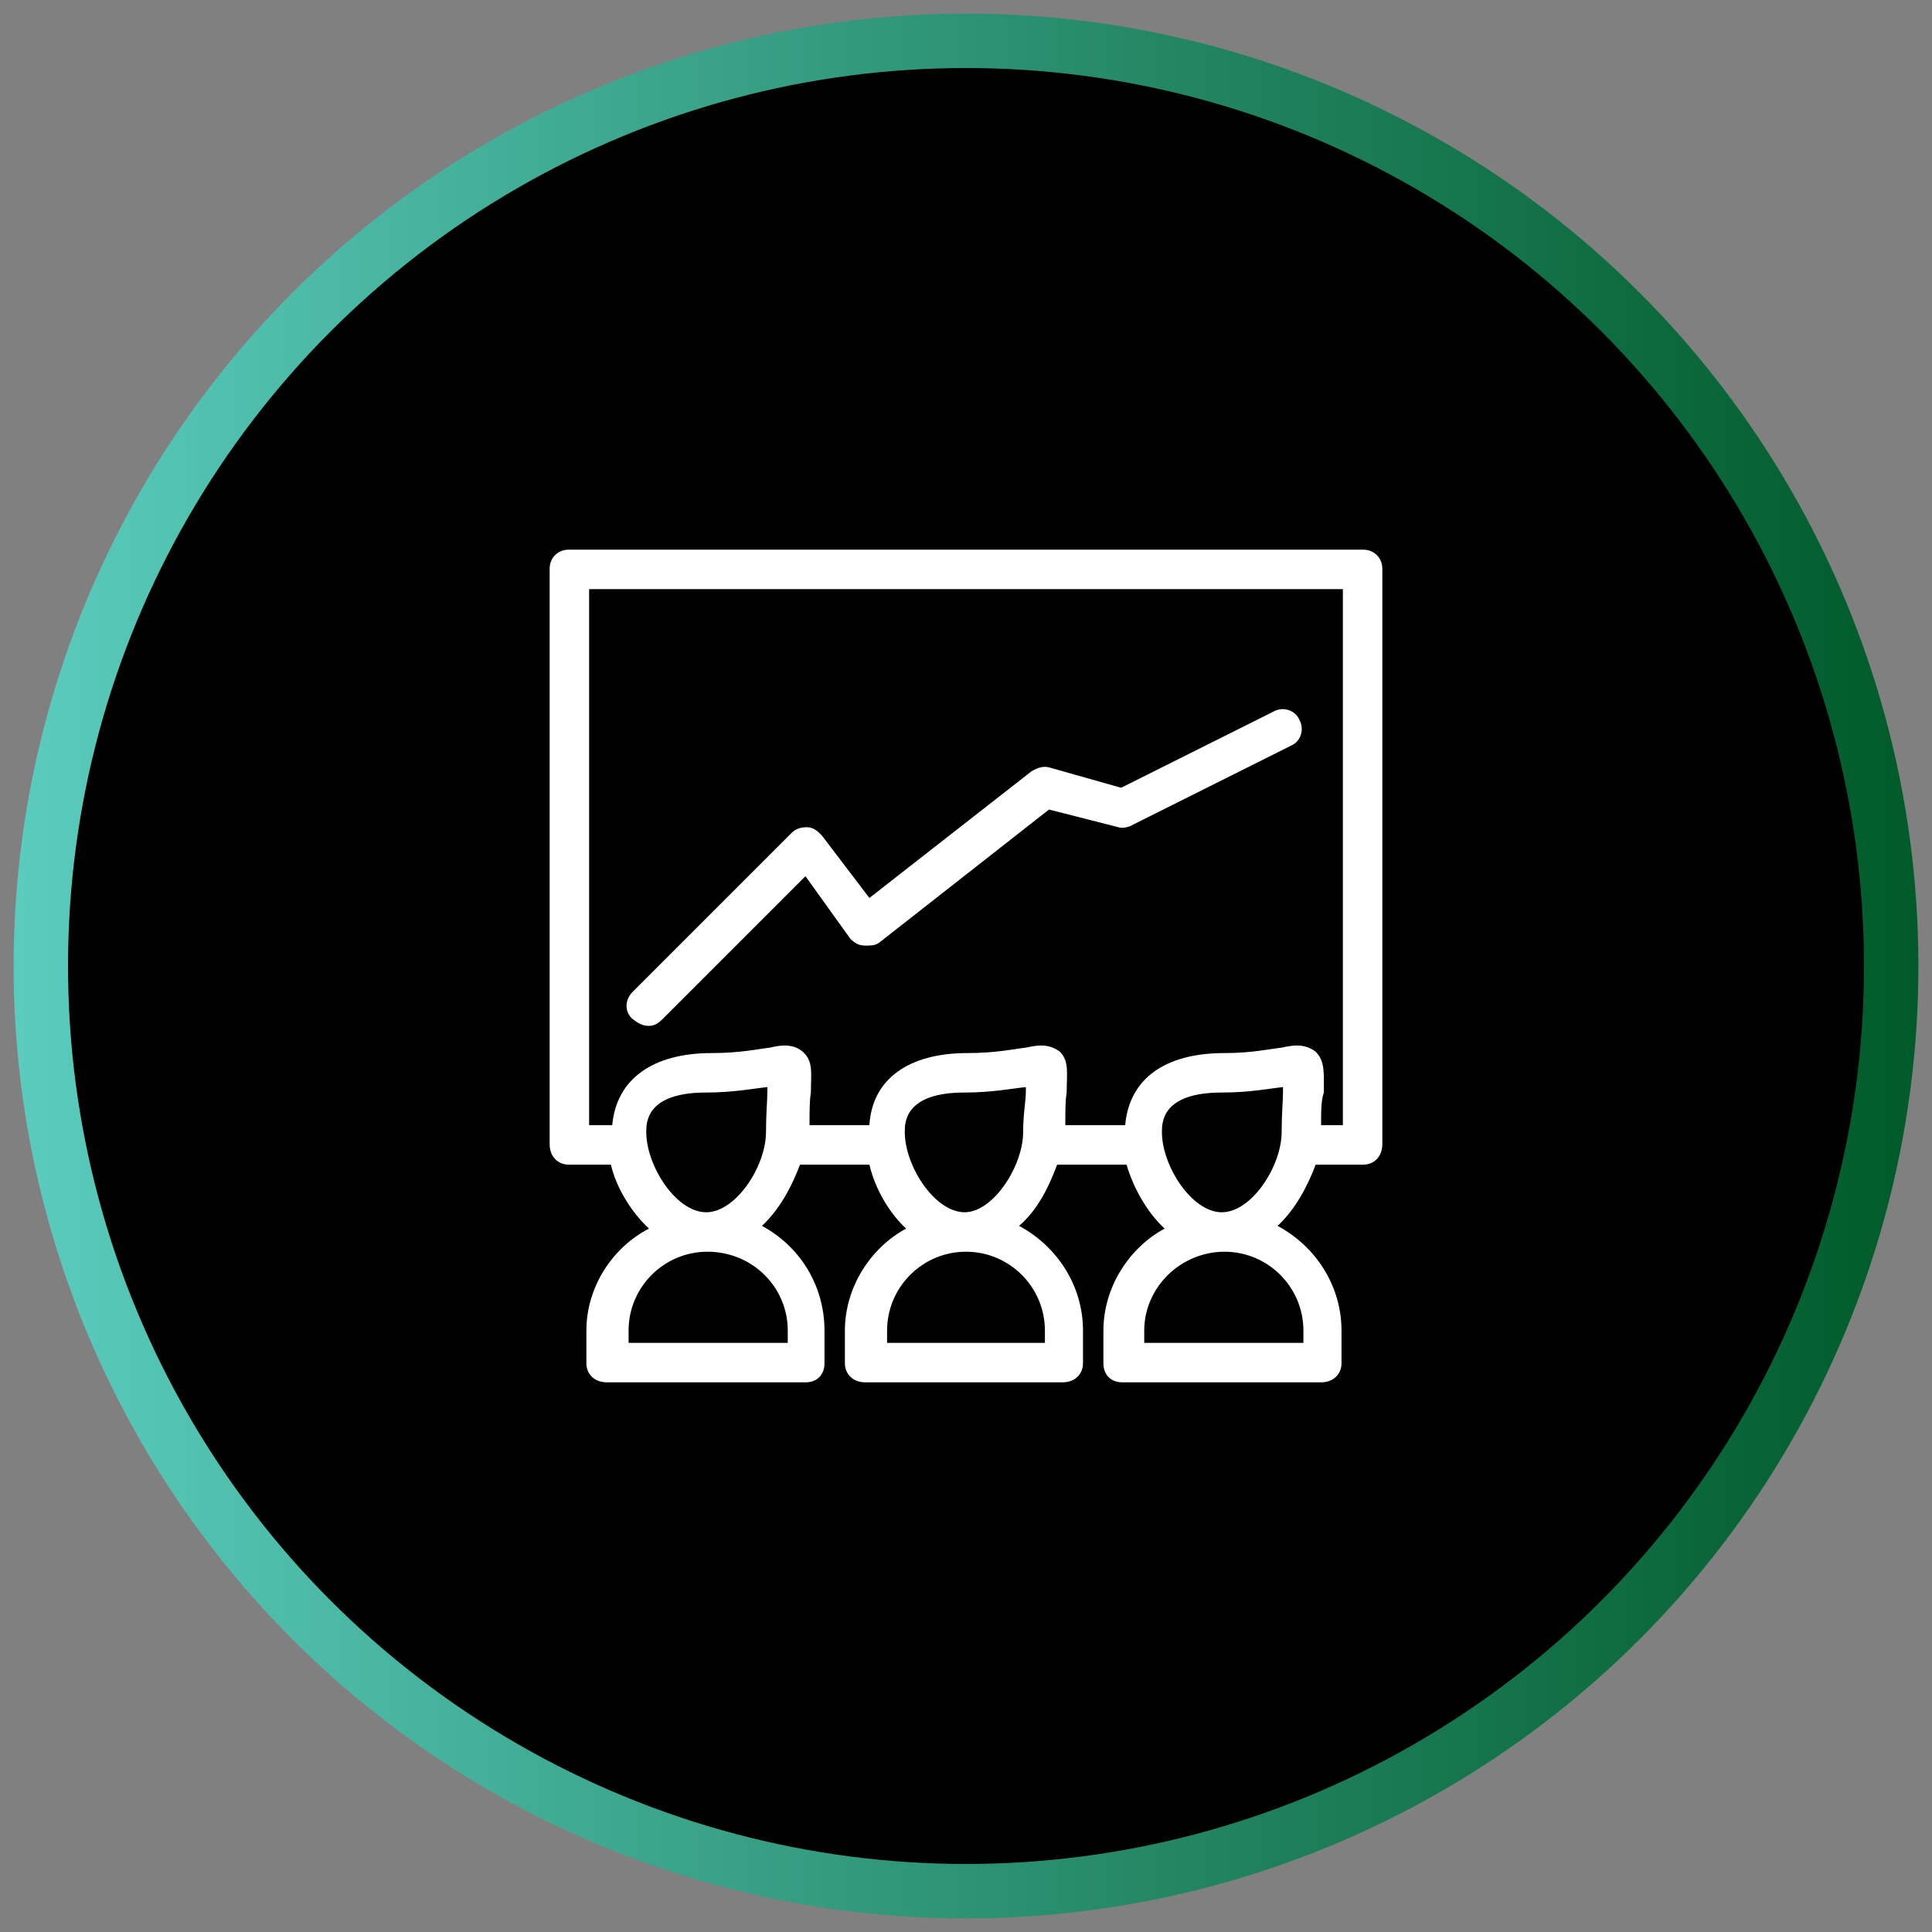 <svg version="1.2" xmlns="http://www.w3.org/2000/svg" viewBox="0 0 142 142" width="142" height="142">
	<rect x="0" y="0" width="142" height="142" fill="#808080" stroke="none"/>
	<title>Frame 3484-svg</title>
	<defs>
		<linearGradient id="g1" x1="1" y1="71" x2="141" y2="71" gradientUnits="userSpaceOnUse">
			<stop offset="0" stop-color="#5accbe"/>
			<stop offset="1" stop-color="#005a29"/>
		</linearGradient>
	</defs>
	<style>
		.s0 { fill: #000000;stroke: url(#g1);stroke-width: 4 } 
		.s1 { fill: #ffffff } 
	</style>
	<circle id="Layer" class="s0" cx="71" cy="71" r="68"/>
	<path id="Layer" fill-rule="evenodd" class="s1" d="m101.6 41.8v42.3c0 0.9-0.6 1.5-1.4 1.5h-3.5c-0.6 1.6-1.5 3.3-2.8 4.5 2.8 1.5 4.7 4.4 4.7 7.7v2.4c0 0.8-0.6 1.4-1.5 1.4h-14.6c-0.9 0-1.4-0.6-1.4-1.4v-2.4c0-3.2 1.9-6.1 4.5-7.5-1.3-1.2-2.3-3-2.8-4.7h-5.1c-0.6 1.6-1.4 3.3-2.8 4.5 2.8 1.5 4.7 4.4 4.7 7.7v2.4c0 0.8-0.6 1.4-1.5 1.4h-14.5c-0.9 0-1.5-0.6-1.5-1.4v-2.4c0-3.2 1.9-6.1 4.5-7.5-1.3-1.2-2.3-3-2.7-4.7h-5.1c-0.6 1.6-1.5 3.3-2.8 4.5 2.8 1.5 4.6 4.4 4.6 7.7v2.4c0 0.8-0.5 1.4-1.4 1.4h-14.6c-0.9 0-1.5-0.6-1.5-1.4v-2.4c0-3.2 1.9-6.1 4.6-7.5-1.3-1.2-2.4-3-2.8-4.7h-3.1c-0.8 0-1.4-0.6-1.4-1.5v-42.3c0-0.8 0.6-1.4 1.4-1.4h58.4c0.8 0 1.4 0.6 1.4 1.4zm-49.6 50.2c-3.2 0-5.8 2.6-5.8 5.8v0.9h11.7v-0.9c0-3.2-2.6-5.8-5.9-5.8zm4.4-12.1c-1 0.1-2.5 0.4-4.5 0.4-4.4 0-4.4 2.2-4.4 2.9 0 2.5 2.2 5.9 4.4 5.9 2.2 0 4.4-3.4 4.4-5.9 0-1.3 0.1-2.3 0.1-3 0-0.2 0-0.2 0-0.3zm14.6 12.1c-3.2 0-5.8 2.6-5.8 5.8v0.9h11.6v-0.9c0-3.2-2.6-5.8-5.8-5.8zm4.4-12.1c-1 0.1-2.5 0.4-4.5 0.4-4.4 0-4.4 2.2-4.4 2.9 0 2.5 2.2 5.9 4.4 5.9 2.1 0 4.3-3.4 4.3-5.9 0-1.3 0.2-2.3 0.2-3 0-0.2 0-0.2 0-0.3zm14.6 12.1c-3.2 0-5.9 2.6-5.9 5.8v0.9h11.7v-0.9c0-3.2-2.6-5.8-5.8-5.8zm4.3-12.1c-1 0.1-2.4 0.4-4.5 0.4-4.4 0-4.4 2.2-4.4 2.9 0 2.5 2.2 5.9 4.4 5.9 2.2 0 4.4-3.4 4.4-5.9 0-1.3 0.1-2.3 0.1-3 0-0.2 0-0.2 0-0.3zm4.4-36.6h-55.4v39.4h1.7c0.3-3.4 3-5.3 7.3-5.3 2.1 0 3.4-0.3 4.3-0.4 0.8-0.2 1.7-0.3 2.4 0.3 0.8 0.7 0.6 1.6 0.6 3-0.1 0.6-0.1 1.3-0.1 2.4h4.4c0.2-3.4 2.9-5.3 7.2-5.3 2.1 0 3.4-0.3 4.3-0.4 0.9-0.2 1.7-0.3 2.5 0.3 0.7 0.7 0.5 1.6 0.5 3-0.1 0.6-0.1 1.3-0.1 2.4h4.4c0.3-3.4 2.9-5.3 7.3-5.3 2 0 3.3-0.3 4.2-0.4 0.9-0.2 1.7-0.3 2.5 0.3 0.7 0.7 0.6 1.6 0.6 3-0.2 0.6-0.2 1.3-0.2 2.4h1.6z"/>
	<path id="Layer" class="s1" d="m46.5 74.9c-0.6-0.5-0.6-1.4 0-2l11.7-11.7c0.3-0.3 0.7-0.4 1.1-0.4 0.5 0 0.8 0.3 1.1 0.6l3.5 4.6 11.9-9.3c0.5-0.3 0.9-0.4 1.3-0.3l5.3 1.5 11.2-5.6c0.7-0.4 1.6-0.1 1.9 0.6 0.4 0.7 0.1 1.6-0.6 1.9l-11.6 5.8c-0.3 0.2-0.8 0.3-1.1 0.2l-5.1-1.3-12.5 9.8c-0.3 0.2-0.6 0.2-1 0.2-0.5 0-0.8-0.2-1.1-0.5l-3.3-4.6-10.5 10.5c-0.3 0.3-0.6 0.5-1 0.5-0.5 0-0.8-0.2-1.2-0.5z"/>
</svg>